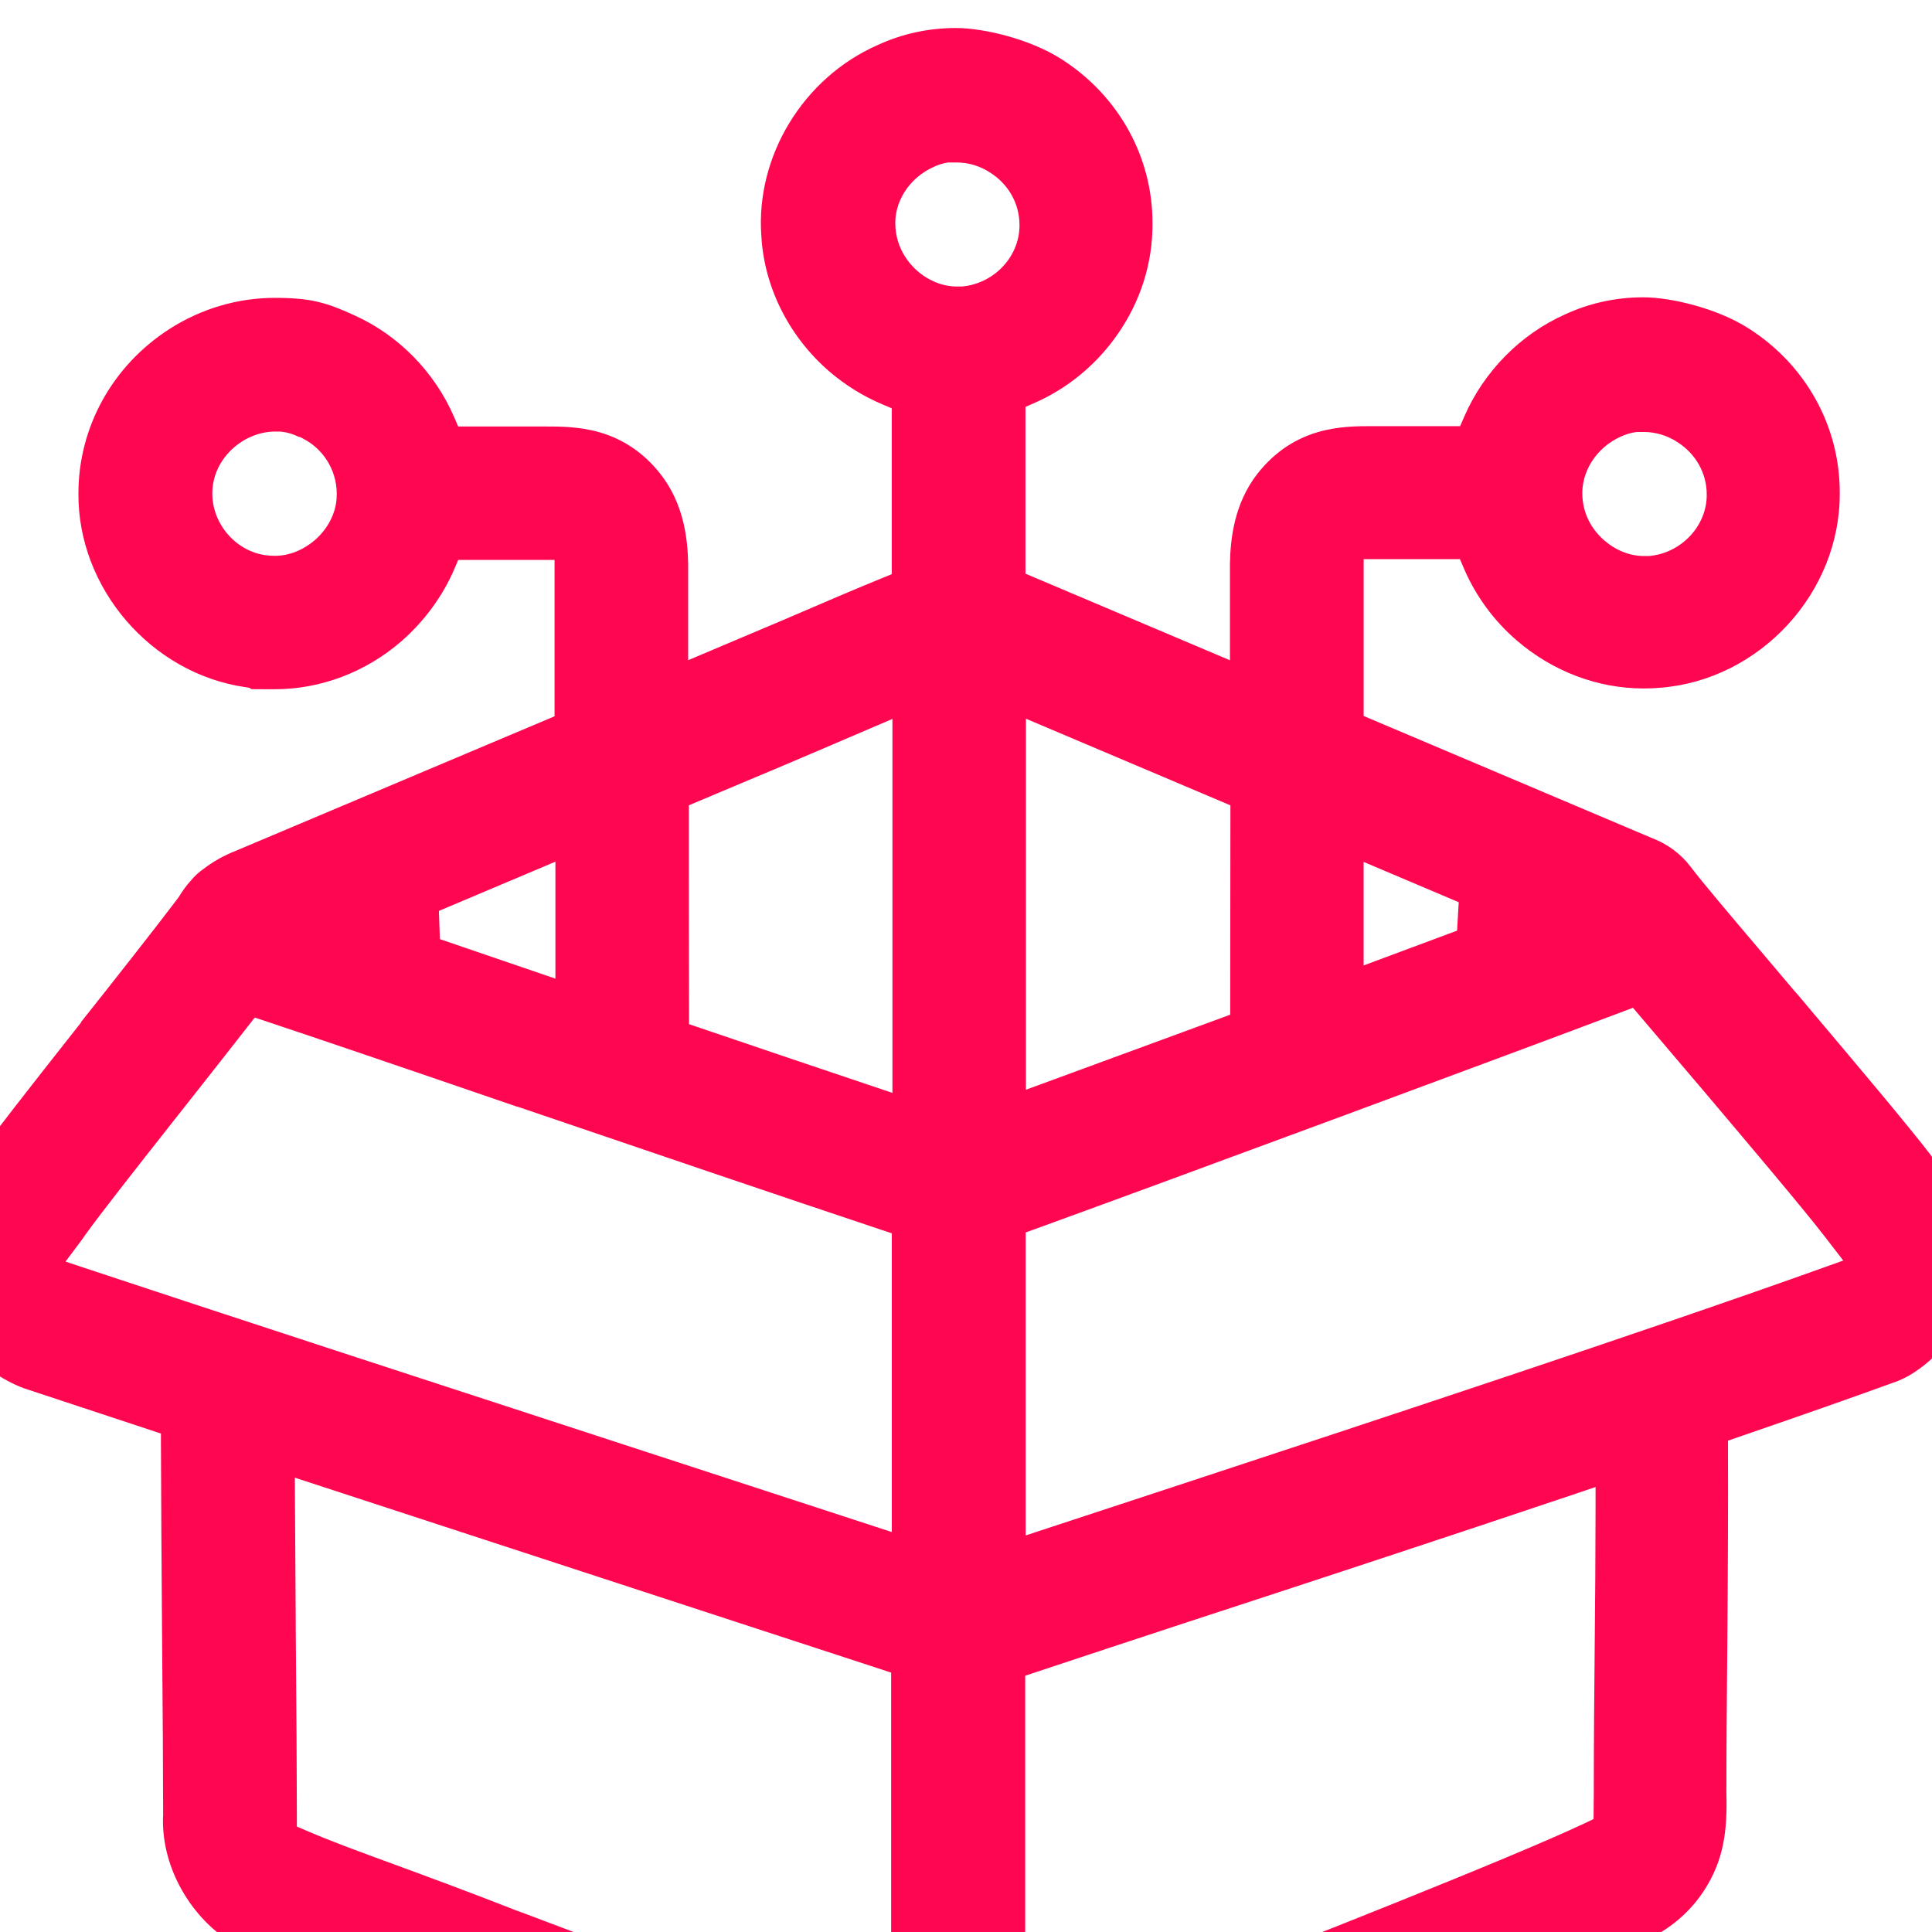 <?xml version="1.0" encoding="UTF-8"?>
<svg id="Ebene_4" xmlns="http://www.w3.org/2000/svg" version="1.1" viewBox="0 0 64 64">
  <!-- Generator: Adobe Illustrator 29.4.0, SVG Export Plug-In . SVG Version: 2.1.0 Build 152)  -->
  <path d="M31.574,73.228c-.101,0-.202-.009-.302-.029,0,0-.175-.033-.238-.042-.421-.058-.845-.179-1.222-.349l-7.443-2.813c-2.048-.771-4.431-1.669-6.58-2.487l-.099-.035c-1.422-.554-2.736-1.051-4.015-1.519l-.091-.03c-1.589-.586-2.686-.992-3.675-1.445-.089-.038-.172-.084-.271-.147-1.421-.91-2.32-2.605-2.234-4.219,0-1.271-.014-3.564-.037-6.163-.014-1.723-.028-4.128-.036-6.102v-.36s-4.545-1.502-4.545-1.502c-.658-.242-1.58-.814-2.174-1.687-.847-1.186-1.007-2.931-.406-4.35l.04-.094.003-.026c.238-.475.473-.802.7-1.117.104-.139.175-.236.271-.373.547-.749,1.638-2.155,3.353-4.325l.108-.136v-.016l.005-.007c1.023-1.288,2.411-3.047,3.23-4.131.136-.224.253-.382.392-.537.136-.166.281-.298.447-.413.318-.242.666-.436,1.054-.589l10.561-4.457v-5.18h-3.19l-.13.303c-.386.899-.993,1.727-1.755,2.393-1.181,1.023-2.671,1.588-4.196,1.588l-.76-.002-.081-.046-.146-.023c-3.114-.461-5.536-3.279-5.514-6.415,0-2.196,1.125-4.229,3.008-5.443,1.054-.677,2.265-1.036,3.5-1.036,1.165,0,1.696.148,2.608.567,1.475.654,2.688,1.889,3.334,3.392l.13.302h2.901c.473,0,1.12,0,1.796.196.794.232,1.469.696,2.004,1.379.789,1.007.901,2.181.917,2.975v3.192l3.187-1.348c1.417-.612,2.456-1.053,3.247-1.375l.311-.127v-5.494l-.306-.129c-.634-.267-1.228-.634-1.762-1.091-1.34-1.158-2.162-2.798-2.253-4.499-.189-2.64,1.393-5.232,3.848-6.312.815-.377,1.688-.567,2.601-.567s2.454.363,3.5,1.036c1.893,1.211,3.017,3.246,3.009,5.443.007,1.309-.396,2.582-1.169,3.685-.696.995-1.644,1.775-2.74,2.256l-.299.131v5.525l6.774,2.868v-3.203c.015-.789.126-1.966.909-2.975,1.242-1.577,2.839-1.577,3.793-1.577h2.923l.13-.302c.647-1.501,1.865-2.74,3.343-3.399.815-.377,1.686-.567,2.593-.567.916,0,2.453.363,3.5,1.036,1.892,1.21,3.016,3.245,3.009,5.443.022,3.312-2.653,6.207-5.964,6.456-.175.015-.354.022-.537.022-1.516,0-3.006-.564-4.195-1.587-.757-.649-1.364-1.476-1.756-2.393l-.13-.303h-3.189v5.195l9.519,4.031c.541.203.99.536,1.316.969.41.538,1.223,1.496,2.25,2.708l1.181,1.397.105.116.518.616c1.544,1.831,3.14,3.724,3.873,4.677.078.113.145.194.214.279l.062.083c.262.343.556.73.812,1.3.914,2.107.143,4.552-1.796,5.681-.165.09-.27.134-.361.173-1.391.506-3.071,1.098-5.286,1.859l-.338.116v.357c.006,1.714-.002,3.902-.023,6.513l-.003.311c-.013,1.387-.027,2.93-.027,4.432.023,1.049-.007,2.067-.636,3.123-.451.764-1.118,1.373-1.931,1.765-2.291,1.116-8.77,3.667-13.976,5.717l-1.796.707c-2.497.985-4.653,1.835-5.558,2.233-.094.043-.167.071-.243.092-.199.057-.399.1-.603.131l-.563.095c-.101.018-.204.026-.307.026ZM9.796,53.874c.023,2.697.038,5.038.038,6.304v.329l.302.13c.812.351,1.819.72,2.986,1.147,1.007.37,2.369.87,4.037,1.524l.132.046,12.229,4.619v-12.566l-19.753-6.457.03,4.924ZM52.197,49.482c-4.347,1.462-8.866,2.946-11.915,3.943l-.883.289c-1.996.656-3.729,1.227-5.096,1.683l-.342.114v12.376l4.737-1.872c4.271-1.68,11.334-4.452,13.812-5.624l.279-.133.007-.806c0-1.686.016-3.361.03-4.841.017-1.583.026-3.146.029-4.655v-.697s-.659.223-.659.223ZM53.764,33.509c-3.997,1.507-14.735,5.484-19.458,7.199l-.329.119v10.036l5.127-1.686c6.476-2.132,15.345-5.053,21.306-7.187l.65-.233-.62-.804c-.7-.906-2.362-2.872-3.97-4.774l-2.376-2.795-.33.124ZM8.222,33.985c-.55.706-1.206,1.541-2.053,2.613l-.479.607c-1.219,1.548-2.351,2.986-2.862,3.698-.087.128-.165.231-.24.332l-.418.556.66.22c4.06,1.352,11.649,3.827,19.272,6.312l7.44,2.428v-9.896l-.342-.114c-3.241-1.081-7.697-2.597-11.994-4.06l-.079-.026h-.015c-3.732-1.282-6.648-2.273-8.338-2.836l-.335-.111-.217.278ZM27.644,24.637c-1.135.485-2.325.993-3.306,1.4l-1.519.64v.332c0,1.998,0,4.437.006,6.562v.356s.339.115.339.115c1.917.651,3.937,1.335,5.74,1.94l.659.222v-12.389l-1.919.821ZM33.984,36.099l6.768-2.486.007-6.935-6.774-2.87v12.292ZM14.539,30.176l.033.934c.906.308,3.827,1.309,3.827,1.309v-3.875l-3.86,1.631ZM45.171,31.982l3.097-1.154.054-.941-3.15-1.335v3.43ZM54.175,14.316c-.165.025-.328.075-.484.147-.819.366-1.329,1.182-1.271,2.001.036.574.302,1.073.729,1.442.384.331.848.513,1.308.513h.173c1.081-.099,1.916-1.012,1.908-2.036,0-.71-.364-1.352-.974-1.739-.334-.218-.719-.334-1.107-.334h-.243l-.038.006ZM9.114,14.295c-.377,0-.76.116-1.107.335-.611.395-.974,1.035-.974,1.716,0,1.053.835,1.969,1.863,2.057.099.007.16.009.218.009.452,0,.917-.182,1.308-.513.428-.371.691-.871.727-1.376.064-.84-.379-1.614-1.102-1.99l-.108-.057-.039-.003c-.192-.096-.385-.153-.591-.175l-.195-.002ZM31.359,5.39c-.146.027-.289.073-.427.138-.825.367-1.335,1.184-1.269,2,.037.569.302,1.074.729,1.45.383.332.846.513,1.307.513h.166c1.08-.096,1.915-1.008,1.907-2.036,0-.711-.364-1.353-.974-1.739-.333-.218-.718-.334-1.107-.334h-.288l-.045.008Z" fill="#ff0651"/>
</svg>